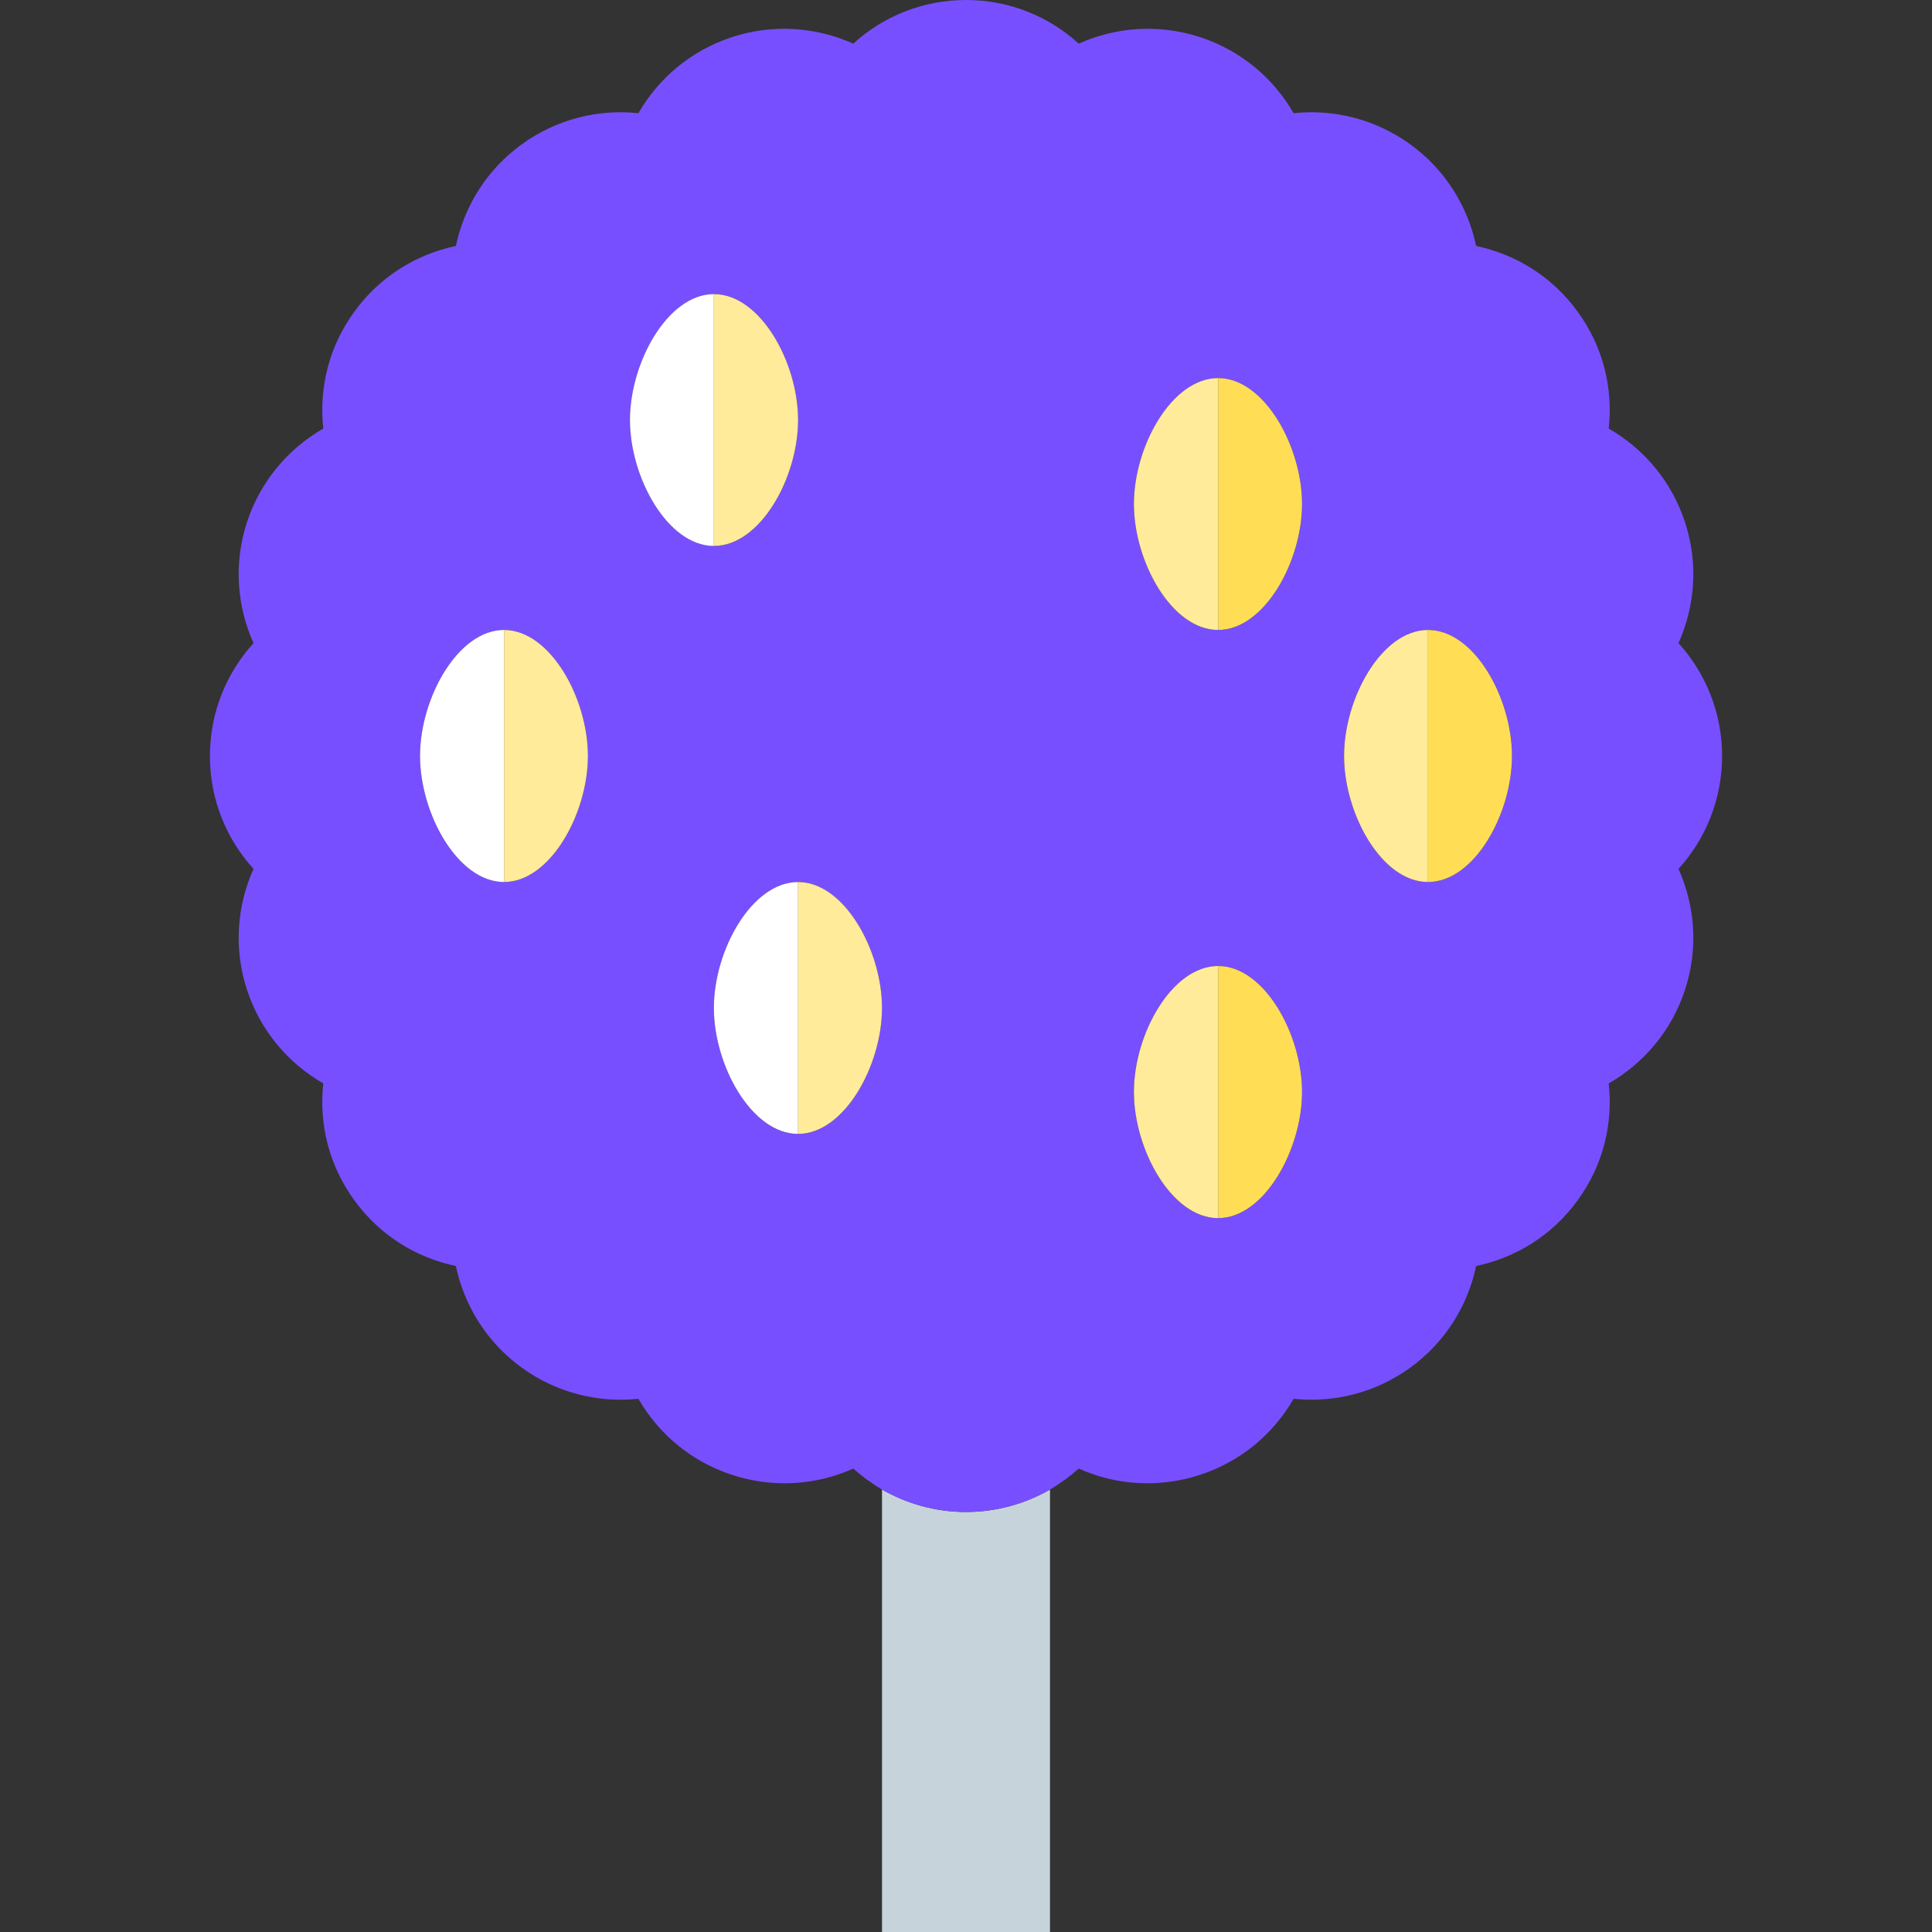 <?xml version="1.0" encoding="UTF-8"?>
<svg xmlns="http://www.w3.org/2000/svg" xmlns:xlink="http://www.w3.org/1999/xlink" width="32px" height="32px" viewBox="0 0 32 32" version="1.1">
<rect x="0" y="0" width="32" height="32" fill="#333333" stroke="none"/>
<g id="surface1">
<path style=" stroke:none;fill-rule:nonzero;fill:rgb(78.039%,82.745%,85.882%);fill-opacity:1;" d="M 14.609 24.672 L 14.609 32 L 17.391 32 L 17.391 24.672 C 16.98 24.906 16.508 25.043 16 25.043 C 15.492 25.043 15.02 24.906 14.609 24.672 Z M 14.609 24.672 "/>
<path style=" stroke:none;fill-rule:nonzero;fill:rgb(47.059%,30.98%,99.608%);fill-opacity:1;" d="M 28.523 12.523 C 28.523 11.801 28.25 11.148 27.801 10.652 C 28.074 10.043 28.133 9.336 27.91 8.652 C 27.688 7.969 27.223 7.43 26.645 7.098 C 26.719 6.434 26.555 5.742 26.129 5.16 C 25.707 4.578 25.102 4.211 24.449 4.074 C 24.312 3.422 23.941 2.812 23.359 2.391 C 22.777 1.969 22.086 1.805 21.426 1.875 C 21.094 1.297 20.555 0.836 19.871 0.613 C 19.184 0.391 18.477 0.449 17.867 0.723 C 17.375 0.273 16.719 0 16 0 L 16 25.043 C 16.508 25.043 16.98 24.906 17.391 24.672 C 17.562 24.57 17.723 24.453 17.867 24.324 C 18.477 24.598 19.184 24.652 19.871 24.43 C 20.555 24.207 21.094 23.746 21.426 23.168 C 22.086 23.238 22.777 23.074 23.359 22.652 C 23.941 22.23 24.312 21.621 24.449 20.969 C 25.102 20.832 25.707 20.465 26.129 19.883 C 26.555 19.301 26.719 18.609 26.645 17.945 C 27.223 17.613 27.688 17.074 27.91 16.391 C 28.133 15.707 28.074 15 27.801 14.391 C 28.25 13.898 28.523 13.242 28.523 12.523 Z M 20.176 20.176 C 19.406 20.176 18.781 19.039 18.781 18.086 C 18.781 17.133 19.406 16 20.176 16 C 20.941 16 21.566 17.133 21.566 18.086 C 21.566 19.039 20.941 20.176 20.176 20.176 Z M 20.176 10.434 C 19.406 10.434 18.781 9.301 18.781 8.348 C 18.781 7.395 19.406 6.262 20.176 6.262 C 20.941 6.262 21.566 7.395 21.566 8.348 C 21.566 9.301 20.941 10.434 20.176 10.434 Z M 23.652 14.609 C 22.883 14.609 22.262 13.477 22.262 12.52 C 22.262 11.566 22.883 10.434 23.652 10.434 C 24.422 10.434 25.043 11.566 25.043 12.52 C 25.043 13.477 24.422 14.609 23.652 14.609 Z M 23.652 14.609 "/>
<path style=" stroke:none;fill-rule:nonzero;fill:rgb(47.059%,30.98%,99.608%);fill-opacity:1;" d="M 16 0 C 15.281 0 14.625 0.273 14.133 0.723 C 13.523 0.449 12.816 0.391 12.129 0.613 C 11.445 0.836 10.906 1.297 10.574 1.875 C 9.914 1.805 9.223 1.969 8.641 2.391 C 8.059 2.812 7.688 3.422 7.551 4.074 C 6.898 4.211 6.293 4.578 5.871 5.16 C 5.445 5.742 5.281 6.434 5.355 7.098 C 4.777 7.43 4.312 7.969 4.09 8.652 C 3.867 9.336 3.926 10.043 4.199 10.652 C 3.75 11.148 3.477 11.801 3.477 12.523 C 3.477 13.242 3.75 13.898 4.199 14.391 C 3.926 15 3.867 15.707 4.09 16.391 C 4.312 17.074 4.777 17.613 5.355 17.945 C 5.281 18.609 5.445 19.301 5.871 19.883 C 6.293 20.465 6.898 20.832 7.551 20.969 C 7.688 21.621 8.059 22.23 8.641 22.652 C 9.223 23.074 9.914 23.238 10.574 23.168 C 10.906 23.746 11.445 24.207 12.129 24.43 C 12.816 24.652 13.523 24.598 14.133 24.324 C 14.277 24.453 14.438 24.57 14.609 24.672 C 15.02 24.906 15.492 25.043 16 25.043 Z M 8.348 14.609 C 7.582 14.609 6.957 13.477 6.957 12.52 C 6.957 11.566 7.582 10.434 8.348 10.434 C 9.113 10.434 9.738 11.566 9.738 12.52 C 9.738 13.477 9.113 14.609 8.348 14.609 Z M 10.434 6.957 C 10.434 6.004 11.059 4.871 11.824 4.871 C 12.594 4.871 13.219 6.004 13.219 6.957 C 13.219 7.91 12.594 9.043 11.824 9.043 C 11.059 9.043 10.434 7.91 10.434 6.957 Z M 13.219 18.781 C 12.449 18.781 11.824 17.648 11.824 16.695 C 11.824 15.742 12.449 14.609 13.219 14.609 C 13.984 14.609 14.609 15.742 14.609 16.695 C 14.609 17.648 13.984 18.781 13.219 18.781 Z M 13.219 18.781 "/>
<path style=" stroke:none;fill-rule:nonzero;fill:rgb(100%,87.059%,33.333%);fill-opacity:1;" d="M 20.176 16 L 20.176 20.176 C 20.941 20.176 21.566 19.039 21.566 18.086 C 21.566 17.133 20.941 16 20.176 16 Z M 20.176 16 "/>
<path style=" stroke:none;fill-rule:nonzero;fill:rgb(100%,92.157%,60%);fill-opacity:1;" d="M 18.781 18.086 C 18.781 19.039 19.406 20.176 20.176 20.176 L 20.176 16 C 19.406 16 18.781 17.133 18.781 18.086 Z M 18.781 18.086 "/>
<path style=" stroke:none;fill-rule:nonzero;fill:rgb(100%,87.059%,33.333%);fill-opacity:1;" d="M 23.652 10.434 L 23.652 14.609 C 24.422 14.609 25.043 13.477 25.043 12.52 C 25.043 11.566 24.422 10.434 23.652 10.434 Z M 23.652 10.434 "/>
<path style=" stroke:none;fill-rule:nonzero;fill:rgb(100%,92.157%,60%);fill-opacity:1;" d="M 22.262 12.52 C 22.262 13.477 22.883 14.609 23.652 14.609 L 23.652 10.434 C 22.883 10.434 22.262 11.566 22.262 12.52 Z M 22.262 12.52 "/>
<path style=" stroke:none;fill-rule:nonzero;fill:rgb(100%,87.059%,33.333%);fill-opacity:1;" d="M 20.176 6.262 L 20.176 10.434 C 20.941 10.434 21.566 9.301 21.566 8.348 C 21.566 7.395 20.941 6.262 20.176 6.262 Z M 20.176 6.262 "/>
<path style=" stroke:none;fill-rule:nonzero;fill:rgb(100%,92.157%,60%);fill-opacity:1;" d="M 18.781 8.348 C 18.781 9.301 19.406 10.434 20.176 10.434 L 20.176 6.262 C 19.406 6.262 18.781 7.395 18.781 8.348 Z M 18.781 8.348 "/>
<path style=" stroke:none;fill-rule:nonzero;fill:rgb(100%,92.157%,60%);fill-opacity:1;" d="M 13.219 6.957 C 13.219 6.004 12.594 4.871 11.824 4.871 L 11.824 9.043 C 12.594 9.043 13.219 7.91 13.219 6.957 Z M 13.219 6.957 "/>
<path style=" stroke:none;fill-rule:nonzero;fill:rgb(100%,100%,100%);fill-opacity:1;" d="M 11.824 4.871 C 11.059 4.871 10.434 6.004 10.434 6.957 C 10.434 7.91 11.059 9.043 11.824 9.043 Z M 11.824 4.871 "/>
<path style=" stroke:none;fill-rule:nonzero;fill:rgb(100%,92.157%,60%);fill-opacity:1;" d="M 13.219 14.609 L 13.219 18.781 C 13.984 18.781 14.609 17.648 14.609 16.695 C 14.609 15.742 13.984 14.609 13.219 14.609 Z M 13.219 14.609 "/>
<path style=" stroke:none;fill-rule:nonzero;fill:rgb(100%,100%,100%);fill-opacity:1;" d="M 11.824 16.695 C 11.824 17.648 12.449 18.781 13.219 18.781 L 13.219 14.609 C 12.449 14.609 11.824 15.742 11.824 16.695 Z M 11.824 16.695 "/>
<path style=" stroke:none;fill-rule:nonzero;fill:rgb(100%,92.157%,60%);fill-opacity:1;" d="M 8.348 10.434 L 8.348 14.609 C 9.113 14.609 9.738 13.477 9.738 12.52 C 9.738 11.566 9.113 10.434 8.348 10.434 Z M 8.348 10.434 "/>
<path style=" stroke:none;fill-rule:nonzero;fill:rgb(100%,100%,100%);fill-opacity:1;" d="M 6.957 12.52 C 6.957 13.477 7.582 14.609 8.348 14.609 L 8.348 10.434 C 7.582 10.434 6.957 11.566 6.957 12.52 Z M 6.957 12.52 "/>
</g>
</svg>
